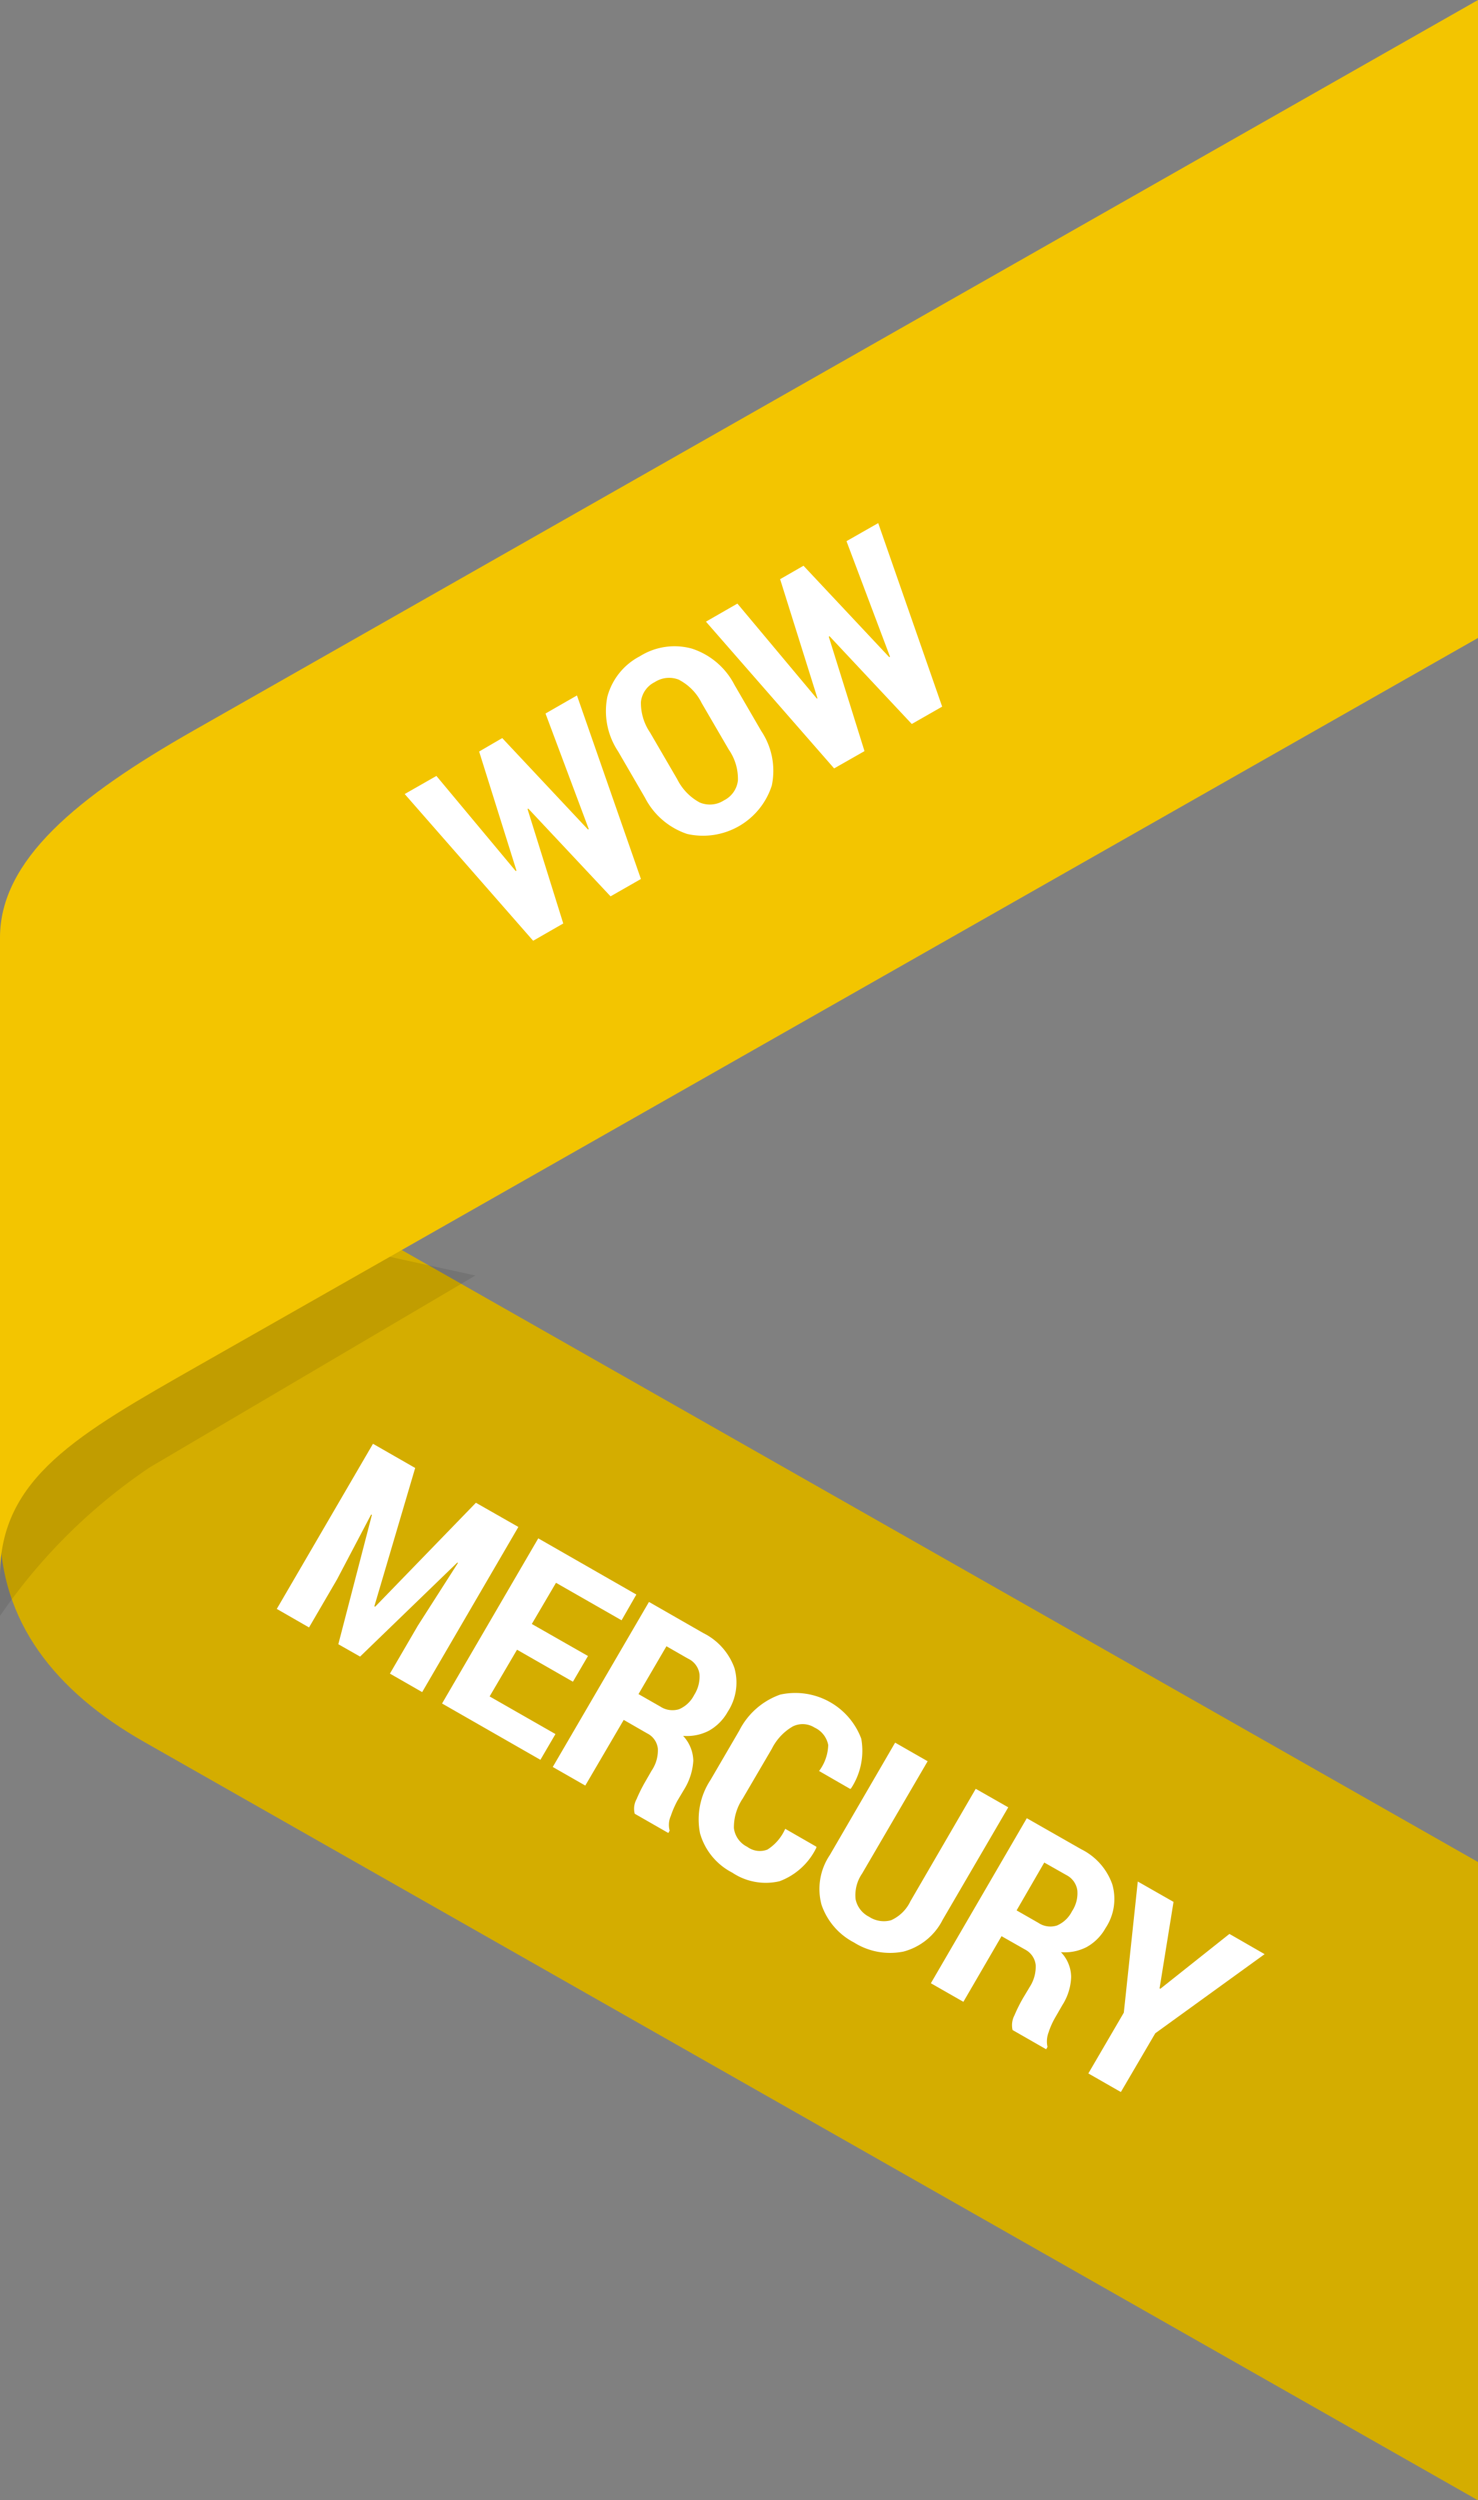 <svg id="WOW_gold.svg" xmlns="http://www.w3.org/2000/svg" width="55" height="93" viewBox="0 0 55 93">
  <rect x="0" y="0" width="55" height="93" fill="#808080" stroke="none"/>
  <defs>
    <style>
      .cls-1 {
        fill: #d4ad00;
      }

      .cls-1, .cls-2, .cls-3, .cls-4 {
        fill-rule: evenodd;
      }

      .cls-2 {
        opacity: 0.09;
      }

      .cls-3 {
        fill: #f3c500;
      }

      .cls-4 {
        fill: #fff;
      }
    </style>
  </defs>
  <path class="cls-1" d="M1160,254.846c0,3.476,2.05,6.065,5.36,7.947,13.83,7.862,49.64,28.213,49.64,28.213V267.263L1160,236v18.843Z" transform="translate(-1160 -198)"/>
  <path class="cls-2" d="M1165.58,252.578a20.882,20.882,0,0,0-5.58,5.531v-5.121l9.5-9.329,8.19,1.787Z" transform="translate(-1160 -198)"/>
  <path id="Rectangle_5_copy" data-name="Rectangle 5 copy" class="cls-3" d="M1160,256.609c0-3.64,2.91-5.263,7.38-7.808L1215,221.73V198s-32.84,18.673-47.77,27.159c-4.39,2.494-7.23,4.842-7.23,7.721v23.725Z" transform="translate(-1160 -198)"/>
  <path id="WOW" class="cls-4" d="M1193.93,224.931l-3.06-3.264-0.03.015,1.33,4.258-1.13.643-4.77-5.459,1.17-.672,2.96,3.537,0.02-.015-1.39-4.43,0.87-.5,3.19,3.4,0.03-.014-1.62-4.3,1.18-.672,2.38,6.827Zm-6.6-1.458,1,1.722a2.659,2.659,0,0,1,.39,2.026,2.687,2.687,0,0,1-3.15,1.8,2.741,2.741,0,0,1-1.57-1.351l-1-1.722a2.707,2.707,0,0,1-.4-2.026,2.391,2.391,0,0,1,1.21-1.51,2.423,2.423,0,0,1,1.93-.287A2.725,2.725,0,0,1,1187.33,223.473Zm-2.04-.178a0.979,0.979,0,0,0-.92.075,0.934,0.934,0,0,0-.52.743,1.957,1.957,0,0,0,.34,1.135l1.01,1.735a2,2,0,0,0,.83.864,0.963,0.963,0,0,0,.91-0.075,0.945,0.945,0,0,0,.52-0.743,1.912,1.912,0,0,0-.34-1.145l-1.01-1.734A1.939,1.939,0,0,0,1185.29,223.3Zm-2.57,8.047-3.06-3.263-0.03.014,1.33,4.258-1.12.643-4.78-5.458,1.18-.673,2.95,3.537,0.03-.014-1.39-4.431,0.86-.5,3.19,3.4,0.03-.014-1.61-4.3,1.17-.672,2.38,6.827Z" transform="translate(-1160 -198)"/>
  <path id="Mercury" class="cls-4" d="M1205.75,269.937l1.31,0.753-4.07,2.944-1.28,2.185-1.21-.692,1.32-2.261,0.52-4.878,1.33,0.758-0.52,3.217,0.03,0.015Zm-5.31.487a1.766,1.766,0,0,1-.96.192,1.351,1.351,0,0,1,.38.925,2.073,2.073,0,0,1-.33,1.049l-0.25.434a2.866,2.866,0,0,0-.26.577,0.941,0.941,0,0,0-.04.539l-0.05.088-1.25-.716a0.791,0.791,0,0,1,.07-0.546,5.814,5.814,0,0,1,.32-0.642l0.25-.417a1.39,1.39,0,0,0,.22-0.822,0.739,0.739,0,0,0-.39-0.564l-0.88-.5-1.42,2.442-1.21-.691,3.57-6.139,2.03,1.157a2.311,2.311,0,0,1,1.15,1.3,1.949,1.949,0,0,1-.25,1.63A1.813,1.813,0,0,1,1200.44,270.424Zm-0.76-2.677-0.82-.465-1.03,1.78,0.81,0.463a0.8,0.8,0,0,0,.69.1,1.122,1.122,0,0,0,.56-0.528,1.206,1.206,0,0,0,.2-0.78A0.757,0.757,0,0,0,1199.68,267.747Zm-6.06,2.847a2.518,2.518,0,0,1-1.84-.338,2.486,2.486,0,0,1-1.21-1.406,2.257,2.257,0,0,1,.31-1.847l2.43-4.181,1.21,0.692-2.44,4.18a1.411,1.411,0,0,0-.24.961,0.946,0.946,0,0,0,.5.644,1,1,0,0,0,.82.129,1.459,1.459,0,0,0,.72-0.708l2.43-4.181,1.21,0.689-2.44,4.181A2.287,2.287,0,0,1,1193.62,270.594Zm-1.98-6.049-1.16-.668a1.683,1.683,0,0,0,.34-0.967,0.9,0.9,0,0,0-.51-0.649,0.826,0.826,0,0,0-.81-0.041,1.987,1.987,0,0,0-.78.834l-1.08,1.845a1.925,1.925,0,0,0-.33,1.1,0.9,0.9,0,0,0,.5.7,0.782,0.782,0,0,0,.75.1,1.75,1.75,0,0,0,.66-0.772l1.16,0.667v0.033a2.484,2.484,0,0,1-1.37,1.25,2.241,2.241,0,0,1-1.76-.319,2.371,2.371,0,0,1-1.2-1.463,2.662,2.662,0,0,1,.39-1.985l1.07-1.835a2.725,2.725,0,0,1,1.52-1.339,2.62,2.62,0,0,1,3.02,1.64,2.54,2.54,0,0,1-.38,1.847Zm-5.26-2.166a1.774,1.774,0,0,1-.96.191,1.4,1.4,0,0,1,.38.925,2.289,2.289,0,0,1-.33,1.049l-0.26.435a3.547,3.547,0,0,0-.25.576,0.8,0.8,0,0,0-.04.539l-0.05.089-1.25-.716a0.739,0.739,0,0,1,.07-0.546,5.741,5.741,0,0,1,.32-0.643l0.24-.417a1.337,1.337,0,0,0,.23-0.822,0.725,0.725,0,0,0-.4-0.563l-0.87-.5-1.43,2.443-1.21-.692,3.58-6.139,2.02,1.157a2.334,2.334,0,0,1,1.16,1.3,1.985,1.985,0,0,1-.25,1.63A1.823,1.823,0,0,1,1186.38,262.379Zm-0.77-2.678-0.81-.465-1.04,1.78,0.81,0.463a0.827,0.827,0,0,0,.7.1,1.124,1.124,0,0,0,.56-0.527,1.274,1.274,0,0,0,.2-0.781A0.748,0.748,0,0,0,1185.61,259.7Zm-4.92-2.825-0.9,1.532,2.09,1.191-0.56.957-2.08-1.191-1.02,1.738,2.45,1.4-0.56.958-3.66-2.095,3.58-6.143,3.65,2.09-0.55.958Zm-6.18,3.378,1.04-1.785,1.49-2.329-0.02-.019-3.62,3.5-0.81-.46,1.25-4.813-0.03-.01-1.27,2.415-1.04,1.784-1.2-.689,3.58-6.143,1.57,0.9-1.52,5.146,0.03,0.015,3.75-3.867,1.58,0.9-3.58,6.143Z" transform="translate(-1160 -198)"/>
</svg>
